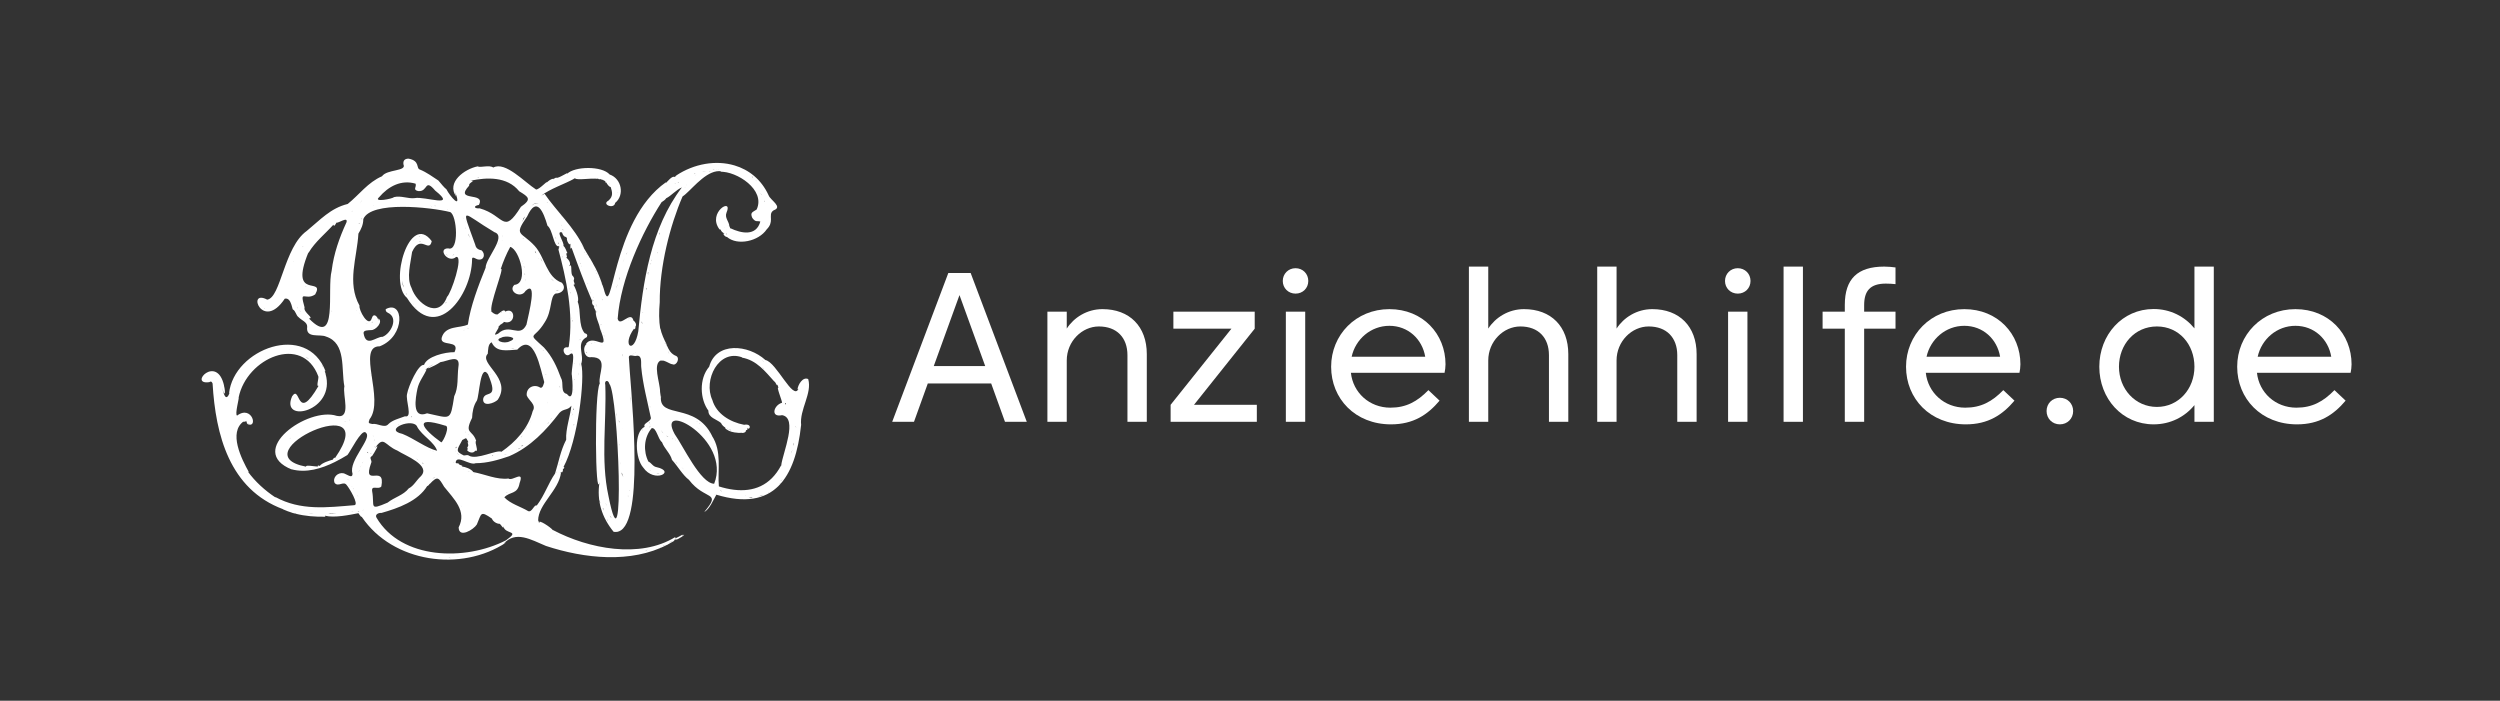 <svg id="a" xmlns="http://www.w3.org/2000/svg" viewBox="0 0 2210.56 619.61"><rect x="0" y="0" width="2210.56" height="619.61" fill="#333333" stroke="none"/><path d="M714.6,335.17c-4.71-2.25-9.04,4.95-9.45,9.2.35-.19.63-.43.9-.68-4.6,11.22-19.4-23.43-29.27-25.35-15.09-13.77-43.63-16.36-49.72,5.93-9.14,10.69-8.19,28.86-.53,39.06-.05-.06-.11-.13-.16-.19-.16,6.3,7.46,7.61,11.15,10.86.85,1.88,2.34,3.24,4.09,4.27-.19-.02-.39-.02-.63.04,1.78,2.26,5.11,3.49,8.48,4.05,2.31.39,4.65.48,6.54.35,1.08.47,3.95-.53,3.56-2.24,1.75-.3,1.53-1.27.98-2.32,2.38,3.35,4.98-3.95-2.58-2.54-12.44-2.37-24.57-9.72-28.09-21.93-8.2-17.46,5.48-45.42,26.43-37.67-.11.06-.23.13-.33.18,13.04,2.24,20.83,12.47,28.57,21.03,1.53.47,2.5,5.6,3.26,2.54-.28,1.14.12,2.15.71,3.13-2.71-2.2,3.35,12.1,2.97,13.24-7.4,2.05-10.5,13.29.06,10.96,14.18,2.52.78,33-.74,44.05.13-.05.29-.05.44-.05-.29.12-.48.35-.59.66,0-.08.01-.16.02-.23-9.53,18.08-24.7,23.61-41.79,21.52-4.32-.53-8.75-1.53-13.25-2.95-1.28-14.17,2.94-31.08-6.2-44.85.07.08.16.18.24.26-14.7-30.04-46.81-14.71-45.3-34.61.12.16.25.3.42.42-.9-1.3-.81-3.15-1.14-4.77.11-8.18-7.15-25.4,1.18-28.08-.31.24-.63.48-.93.72,3.12-1.69,8.56,3.03,10.63,2.88,3.7,1.89,7.19-5.87,3.07-7.41-4.1-1.57-6.28-5.33-7.92-9.14-.01.19-.04.38-.04.57-.02-.6-.16-1.15-.43-1.67.1.06.19.12.29.18-2.31-4.35-4.7-9.62-5.66-14.45-.01.33-.01.66-.02.98-1.28-7.67-1.21-15.63-.47-23.9v-.05c-.24-31.41,9.13-67.98,20.19-93.47.96-.68,1.94-1.35,2.7-2.09,7.74-6.76,19.87-22.22,31.87-20.1-.45.08-.91.19-1.38.35,14.66-.57,40.47,16,32.3,33.4-3.74,2.46-5.96,2.62-3.82,7.46,3.13,4.11,3.83,2.27,7.09,3.16-3.62,13.26-16.83,10.54-26.6,5.87.02.28.01.56-.08.86.19-1.32-.75-2.79-1.44-3.92.24.38.51.78.77,1.18-.5-4.35-4.35-7.25-2.57-11.82,6.24-14.17-17.41-.18-6.24,14.69.37.06,1.02.65.98.05.54,1.88,1.83,2.94,3.71,3.78-2.82-.99.19,3.15,1.95,2.94,9.23,8.04,28.08,3.87,35.19-6.75,3.23-3.19,3.71-6.14,3.71-8.74,0-3.32-.78-6.09,2.43-8.08,8.42-2.97-3.07-9.02-4.51-13.28-6.43-13.99-17.46-22.64-30.16-26.4-16.42-4.86-35.66-1.57-51.49,8.89.13-.01.26-.04.39-.05-.72.19-1.24.75-1.51,1.46-2.38-1.65-6.43,3.78-8.36,5.57.24-.24.38-.59.42-1.04-49.07,34.46-46.92,126.57-55.09,94.17-.65-1.79-.94-3.61-2.22-5.01.32.29.62.6.85.93-2.44-7.07-4.65-12.34-8.26-18.38.08.08.17.19.24.3-.33-.6-.67-1.18-1-1.77,0,.02.01.05.02.07-.92-1.39-1.55-3.18-2.71-4.29.1.04.18.08.26.12-1.67-2.76-3.35-5.51-4.98-8.29.08.01.17.04.25.05-8.3-17.86-24.19-32.24-34.7-47.6-1,.54-2.02,1.08-3.01,1.64,7.49-5.99,20.8-10.35,29.31-15.09-.26,0-.51.01-.78.01.45-.05.9-.14,1.34-.26,2.76,2.01,13.05-.56,20.83.49.06.08.12.16.17.25.35.13.74.06,1.14-.04.47-.11.92-.26,1.26-.13-.44.17-.86.18-1.26.14.67.13,1.31.3,1.92.5-.05,0-.1,0-.15,0,.07,0,.15.01.22.02-.02,0-.04-.02-.07-.02.42-.01.82-.05,1.22-.08-.37.17-.75.14-1.15.11,1.08.37,2.06.86,2.89,1.49-.78.43.43,1.53.93,1-.29.97,3.42,4.9,3.56,3.71,1.58,4.87,2.36,8.44-1.89,12.21-6.57,3.48,5.07,7.95,5.9,2.05,8.46-6.81,5.81-21.42-4.88-25.12-6.76-7.7-30.82-7.42-37.71-.51,2.57-2.94-8.02,4.69-9.52,3.31-1.09.18-1.88.87-2.69,1.53.16-.19.3-.41.43-.66-2.38.26-4.43,1.85-6.03,3.36.35-1.73-6.36,6.16-9.51,6.27-9.89-6.2-27.24-25.29-37.86-19.43-3.74-2.64-11.18.43-13.87-1.05-11.39,2.3-27.81,13.98-18.99,26.63-.31-1.24-.6-2.46-.81-3.7,6.33,16.44-4.83,3.24-7.74-2.63-2.09-1.6-4.63-4.84-7.15-7.8-5.13-3.34-10.32-7.25-16.46-9.74-3.3-.9.36-7.79-9.96-9.6-3.43.05-4.99,1.89-4.41,5.24,2.91,6.12-14.63,4.02-19,10.35-12.39,5.29-20.28,16.46-30.32,24.49-15.25,3.73-24.29,14.08-36.25,23.87-20.16,14.42-22.87,59.21-34.96,60.73-18.66-9.91-4.19,28.66,15.56-.85,3.15-.68,4.72,2.01,5.72,4.89.12.35.22.68.32,1.02.38,1.29.68,2.55.97,3.48,2.87,1.59,2.71,5.27,5.31,7.08,2.4,2.63,7.77,4.25,7.49,8.44-1.34,10.61,11.13,6.02,16.71,8.61,17.96,5.86,13.22,28.69,16.18,43.98-1.75,7.83,6.51,29.03-6.71,26.12-25.33-8.47-80.9,30.98-39.67,47.48-.19-.08-.37-.18-.54-.29,13.13,3.6,26.74-.55,38.59-6.43.43-.02.86-.04,1.29-.06-.41,0-.83.01-1.23.02,3.87-1.93,7.56-4.03,10.97-6.12,2.71-3.15,12.16-22.68,16.03-20.02h0c.02.07.05.13.05.2,0-.07-.04-.13-.05-.2.24.16.47.41.66.75,4.84,4.89-15.92,24.72-12.21,35.56.28,5.41-5.47.29-8.12-.17-4.78-.91-9.75,3.71-7.68,8.59,3.37,3.96,8-2.21,10.76,2.03,1.93,2.03,11.12,17.23,6.7,17.63-24.11,2.01-47.49,5.05-69.84-7.21.02.13.05.25.07.38-9.41-6.24-17.88-13.92-24.42-22.89.29.23.61.41.96.55-6.49-11.54-18.47-35.28-4.56-45.03-.17.22-.28.47-.35.74.63-.59,2.75-.2,2.39-1.35.31,1.24.73,2.14,1.2,2.79-.25-.01-.5-.04-.74-.05,10.81,5.66,5.03-17.19-8.44-7.14-2.2-1,2.14-16.03,1.38-15.99,7.12-35.04,56.39-56.46,70.5-18.62.47,1.76-2.19,9.62.24,8.19-19.77,34.25-15.86-1.83-23.42,9.33-11.03,24.83,39.17,13.25,29.53-19.83.07.12.16.24.22.36-.51-.98-.59-2.16-1-3.21.33.25.63.51.89.8-16.67-44.3-81.24-20.06-85.45,19.37.28-.25.49-.53.66-.81-3.17,8.2-5.19,2.66-6.7-4.38,2.3,9.63,3.21,4.28,1.57-1.72.04.01.06.02.1.04-6.31-28.32-31.79-.44-13.16-3.1,1.69-1.05,2.3-.42,2.99,1.18,2.67,45.41,14.93,93.51,62.38,111.17l.02.02c-.1-.04-.22-.01-.32-.02,2.79,1.28,5.67,2.34,8.6,3.22-.44-.1-.89-.19-1.33-.29,1.27.36,2.56.62,3.83.97-.22-.08-.44-.16-.67-.23.57.11,1.16.2,1.75.28-.31-.01-.65,0-.96-.01,8.54,2.19,17.54,2.86,26.49,2.69-.2-.28-.37-.59-.49-.9,8.36,2.14,21.95-.72,29.62-2.21.75.65.98,2.12,2,2.12-.17.02-.33.02-.51.01.39.55.86,1.02,1.51,1.16l.07.05c27.4,40.41,87.94,48.98,127.62,22.54-.8.13-1.58.74-2.37,1.32,10.58-12.1,24.05-3.93,37.57,1.76,33.95,11.15,75.24,15.64,107.43-1.16-.03.12-.06.21-.09.31.15-.22.36-.4.58-.56-.16.08-.32.17-.48.25v-.02c.19-.11.38-.2.56-.3-.02.02-.06.05-.08.07,1.55-.83,3.1-1.69,4.6-2.61.53-.04.84-.97,1.4-1.28-.37.12-.75.22-1.15.26.48-.26,1.21-.22,1.29-.83,0,.73,1.55-.45,2.12-.56-5.42,3.29,4.83-1.3,6.08-3.58-.66.38-1.45.41-2.16.89.3-.3.57-.63.83-.99-2.16,1.26-4.38,2.4-6.61,3.46.11-.38.14-.78-.06-1.18-31.07,19.18-76.51,10.44-108.22-6.3.05.12.11.23.16.33-1.64-2.56-13.83-10.5-11.89-6.52-1.12-.25-.47-1.83-1.26-2.12,0-7.25,4.6-13.91,9.44-20.74,4.83-6.83,9.89-13.84,10.81-21.78-.23.05-.42.13-.57.23.24-.26.45-.55.62-.87.8,1.99,2.22-1.39,1.45-2.63.42.86,2.42-1.71.66-1.52,12.73-23.26,19.23-78.56,15.69-91.26,2.98-8.13-5.08-18.6,4.98-23.68.86-1.9.08-2.98-1.93-3.43-5.94-7.14-2.92-19.7-6.17-27.81,1.75-2.95-2.32-13.29-3.76-14.97,2.44-.08-.36-2.73.37-4.38.73-1.39-.16-2.4-.86-3.4-2.52-1.24-.2-12.47-2.93-8.63-.05-.23-.1-.44-.2-.66.05.06.08.13.12.19,1.81-2.46-1.45-6.37-3.16-7.32,2.56.69-1.26-4.33,1.34-3.8-1.12-2.07-1.57-4.83-3.54-6.39,1.16-2.83-7.32-13.83-1.22-11.91.66,2.27,1.6,3.79,4.01,4.25-.23.57.07.77.44.9-.89.97,2.03,7.51,3.05,4.63-.18.94-.42,6.75.89,3.6,5.49,15.22,11.89,32.55,18.1,46.97.13-.48.17-.96.17-1.45.07.5.11.96.1,1.3-.55,2.37,0,4.27,2.37,5.07-2.64-.9.71,3.6.74,4.66-.41,5.15,3.21,10.84,3.64,14.93,9.95,24.92-5.59,3.1-12.55,14.04.35-.14.69-.28,1.04-.41-4.52,2.8-2.44,13.13,3.84,11.76,16.05.01,5.76,15.05,7.52,23.35-4.96,7.69-3.89,104.65-.23,87.11-2.61,16.92,2.21,31.41,12.47,43.98,1.04.19,2.02.2,2.97.07.53.05,1.05-.04,1.52-.14-.44.11-.93.14-1.45.12,1.25-.19,2.41-.64,3.48-1.37-.01.01-.02.03-.03.04.01-.01.02-.03.03-.04,0,0,0,0,0,0,21.46-14.53,7.73-131.62,6.96-153.14.31-3.18,5.02-.14,7.14-1.24,5-.26,3.35,7.01,3.82,10.26,1.4,15.08,5.44,29.96,8.54,44.78-.04,3.36-7.28,4.59-5.53,7.77-9.72,4.92-8.24,28.26-1.28,36.06,9.8,14.28,29.42,3.56,11.82-.33-3.4-.57-4.56-3.86-7.19-4.89h-.01c-4.65-9.16-4.1-21.34,2.88-29.58,4.23-.8,5.47,9.72,9.13,12.41,2.06,5.7,7.38,9.89,8.83,15.64,4.94,5.41,9.54,13.57,14.96,17.6,14.34,18.84,29.43,9.56,13.6,28.4,4.47-2.05,8.28-11.01,10.66-15.24,51.09,15.48,69.96-14.94,74.93-61.43.02-.01.04-.01.06-.02-1.64-13.67,9.94-28.21,6.24-40.75ZM653.8,378.81c-.16-.23-.32-.44-.51-.62.2.17.38.37.51.62ZM646.59,380.71c-.65-.2-1.39-.51-1.51-1.27.47.48.93.94,1.51,1.27ZM644.35,379.59c-.63-.01-1.05-.32-1.46-.65.48.23.97.45,1.46.65ZM656.62,316.02c.19-.02.38-.01.57.06-.19-.02-.38-.05-.57-.06ZM670.68,317.97c.5.1.99.2,1.46.39-.49-.13-.97-.26-1.46-.39ZM673.95,324.62c.71.53,1.23,1.16,1.7,1.84-.57-.6-1.14-1.22-1.7-1.84ZM673.59,318.81c.8.14,1.51.49,2.19.89-.71-.36-1.44-.63-2.19-.89ZM690.33,345.75c.19.38.35.79.43,1.21-.1-.37-.24-.79-.43-1.21ZM694.06,357.43c.13-.37.26-.73.39-1.1.94.49.61,1.38-.39,1.1ZM596.02,316.39c.06.01.11.04.16.05-.18-.04-.37-.08-.56-.08.14-.02.28-.01.41.04ZM593.5,312.59c-.01-.28-.16-.57-.35-.85.3.2.39.49.35.85ZM592.52,310.68c.02.12.05.24.07.36-.16-.18-.31-.35-.43-.49.11.05.23.1.36.13ZM591.91,313.22c-.57-.92-1.02-1.91-1.35-2.93.39,1.02.87,2.01,1.35,2.93ZM589.15,304.31c-.89-.22-1.34-.66-1.58-1.22.37.5.98.85,1.58,1.22ZM588.26,318.81c-.74-.25-1.48-.36-2.25-.39.71-.06,1.46.05,2.25.39ZM640.45,200.56c-.07.51.16.87.45,1.2-.33-.31-.57-.66-.45-1.2ZM642.04,203.91c.06-.41.02-.73-.12-1.06.17.29.25.62.12,1.06ZM642.46,207.26l-.05-.04c-.07-.42-.16-.84-.23-1.26.14.5.35.98.6,1.4-.1-.05-.2-.08-.32-.11ZM669.59,209.71c.16-.13.32-.26.49-.39-.13.14-.31.28-.49.39ZM676.11,177.91c.05-.48.12-.99.16-1.52-.04.68-.12,1.39-.16,2.07-.11-.35-.3-.65-.51-.94.14.14.32.28.51.39ZM675.21,187.83c-.02.5-.1,1-.24,1.47.13-.49.2-.98.24-1.47ZM673.27,191.08c.29-.17.57-.32.86-.48-.24.19-.51.37-.86.48ZM673.64,172.17c-.59-.18-.9-.67-1.2-1.17.38.42.79.79,1.2,1.17ZM669.53,160.37c-.65-.32-1.21-.75-1.72-1.22.57.41,1.17.78,1.72,1.22ZM665.43,156.35c.1.29.22.55.36.79-.36-.35-.73-.68-1.12-.96.25.04.54.05.77.17ZM655.14,155.89c-.16.12-.36.2-.57.2.19-.06.39-.14.57-.2ZM635.6,149.52c-.29.01-.59.02-.87.04.24-.08.53-.12.87-.04ZM634.07,149.92c-.12.22-.25.37-.48.32.17-.1.31-.22.48-.32ZM605.4,165.93c.16-.32.42-.54.71-.74-.23.25-.47.49-.71.74ZM632.09,149.95c-.71.02-1.4.16-2.09.32.61-.28,1.27-.44,2.09-.32ZM628.34,151.28c-.36.45-.79.81-1.45.75.53-.17.99-.44,1.45-.75ZM624.02,151.95c-1.06.01-2.13.01-3.19.02.98-.17,2.09-.08,3.19-.02ZM619.51,152.42c-.12.16-.28.26-.48.3.14-.12.31-.2.48-.3ZM615.77,154.09c-.24.71-.68,1.09-1.23,1.3.56-.26,1-.71,1.23-1.3ZM615.03,153c-.48.35-.97.68-1.47,1.02.36-.55.85-.9,1.47-1.02ZM611.18,155.43c-.86.45-1.77.84-2.7,1.17.92-.36,1.81-.78,2.7-1.17ZM606.96,162.82c.11.53.02.98-.16,1.38.13-.45.2-.92.16-1.38ZM606.67,161.39c-.39.06-.86.12-1.32.13.43-.02.87-.08,1.32-.13ZM547.06,171.64c-.07-.02-.14-.04-.23-.06l-.02-.02c.08.04.17.06.25.08ZM546.22,170.23c-.24-.06-.41-.13-.39-.42.1.17.24.3.39.42ZM538.83,162.58c.17.18.31.37.44.57-.28-.38-.63-.71-1.03-.97-.12-.11-.24-.18-.37-.26.38.18.69.41.96.66ZM536.8,159.92c-.31-.41-.67-.73-1.06-.94.41.17.77.45,1.06.94ZM529.16,157.95c-.43-.18-.87-.36-1.33-.45.48-.05.97.04,1.33.45ZM518.97,154.36c-.67.2-1.39.53-1.77,1,.35-.5,1.03-.83,1.77-1ZM511.54,156.43c-.32.26-.79.42-1.27.56.43-.18.85-.37,1.27-.56ZM233.56,272.43c.39.08.38.41.45.74-.16-.25-.3-.5-.45-.74ZM235.1,268.28c.13-.17.36-.17.54-.1-.2-.06-.37,0-.54.1ZM259.19,231.75c.07-.29.18-.53.42-.67-.17.2-.31.42-.42.67ZM260.05,230.49c.07-.24.16-.47.23-.71-.04.28-.12.5-.23.71ZM263.11,271.27c.08.56.2,1.11.39,1.64-.26-.48-.43-1-.39-1.64ZM264.82,274.54c.5.25.75.63.9,1.1-.24-.38-.56-.74-.9-1.1ZM265.95,276.81l-.05-.06c.18.07.35.16.49.24-.13-.07-.26-.13-.44-.18ZM268.35,217.51c-.38.33-.75.65-.97,1.08.14-.49.43-.9.97-1.08ZM293.42,275.39c-.01-.31-.02-.62-.02-.93.06.39.16.8.19,1.14-.05-.06-.1-.13-.17-.2ZM293.3,239.19c-4.47,16.59,5.97,69.37-20.14,42.42,5.21-.25-5.25-5.33-3.85-9.82-4.71-16.92.55-5.35,9.39-11.46,9.16-16.28-23.61,5.79-6.04-37.04.04.16.01.38-.06.67.3-.35.37-.75.39-1.18,0,.14.01.29.02.44,5.59-9.4,14.9-16.8,21.81-24.57.41,2.44,1.85-.22,2.71-1.84,1.41.91,10.35-5.8,8.87-.31-6.3,13.61-11.27,27.75-13.12,42.68ZM269.7,252.48c.37.49.73.96,1.24,1.23-.6-.11-.87-.75-1.24-1.23ZM276.93,259.14c.32-.13.89-.25,1.17-.47-.25.26-.83.42-1.17.47ZM304.46,375.8s.11.04.16.05c-.24-.05-.49-.08-.73-.11.19.02.38.04.57.06ZM256.85,386.94c-.16.45-.37.9-.61,1.32.1-.55.31-.98.61-1.32ZM255.66,413.52c.19.37.49.62.84.84-.37-.14-.67-.41-.84-.84ZM296.41,405.28c-.31-1.32-1.84.04-2.07,1.12-3.1.92-9.57,2.77-11.6,5.59-1.81-.85-2.21-.06-1.4.44-2.43.36-11.6-1.78-10.68.23-60.83-11.54,69.46-71,25.69-7.83.02.16.05.3.06.45ZM304.49,372.94c.9-.02,1.79-.05,2.69-.07-.84.12-1.79.07-2.69.07ZM306.48,424.23c.94-.11,1.89.12,2.74.45-.89-.28-1.81-.42-2.74-.45ZM308.35,428.97c.3.25.66.37,1.03.47-.39-.04-.75-.13-1.03-.47ZM310.61,429.76c.41.13.78.32,1.08.69-.3-.3-.69-.49-1.08-.69ZM220.45,374.56c-.13.02-.26.07-.44.16-.28-.02-.56-.04-.85-.06.44-.04.91-.11,1.29-.1ZM277.47,358.18c-.11-.02-.2-.02-.31-.02.32-.07.61-.23.89-.41-.19.14-.38.3-.57.43ZM286.08,325.42c-.67-1.04-1.33-2.09-1.9-3.16.75.98,1.4,2.02,1.9,3.16ZM282.11,338.17c.01.43-.02.86-.07,1.29.02-.49.02-.97.07-1.29ZM280.81,322.85c-.25-.1-.51-.17-.81-.2,0,0-.02-.02-.05-.05.32.06.6.14.86.25ZM273.38,317.72c-1.17-.9-2.57-1.75-3.21-1.93,1.46.41,2.45,1.1,3.21,1.93ZM255.95,309.23c-.18.08-.38.13-.57.19.16-.17.35-.23.57-.19ZM254.08,309.68c-.71.08-1.45.08-2.16.13.72-.05,1.45-.08,2.16-.13ZM221.79,326.86c-.17.32-.36.63-.6.89.23-.26.42-.57.6-.89ZM214.55,335.1c-.33.44-.55.97-.75,1.51.13-.59.41-1.06.75-1.51ZM197.98,340.92c-.13-.05-.29-.08-.37-.17.11.06.25.11.37.17ZM191.03,338.68c.12.01.24.02.36.06l.02.05c-.13-.05-.25-.08-.38-.11ZM221.91,430.57c.51.38,1.03.78,1.54,1.17-.54-.37-1.06-.75-1.54-1.17ZM245.74,442.83c.14.06.32.1.29.29-.05-.12-.16-.22-.29-.29ZM253.81,447.23c.35.19.69.39,1.04.59-.36-.17-.69-.38-1.04-.59ZM255.63,448.08c.23,0,.45.01.67.01-.23.04-.45.02-.67-.01ZM272.71,453.87c1.6.11,3.23.14,4.64.51-1.55-.13-3.11-.3-4.64-.51ZM279.1,455.15c.22.14.43.3.62.48-.2-.16-.44-.3-.62-.48ZM285.65,453.99c.19-.01.38-.02.59-.05-.19.06-.38.08-.59.05ZM286.82,453.71c.23-.17.47-.24.72-.25-.25.04-.48.14-.72.25ZM290.17,454.34c2.18-.6,4.87-.23,7.34-.31-2.52.18-4.99.31-7.34.31ZM310.52,452.45c.68-.39,1.38-.54,2.09-.55-.71.08-1.39.33-2.09.55ZM312.09,431.53c.1.39.26.78.49,1.15-.37-.29-.45-.71-.49-1.15ZM313.67,434.12c.5.57,1.03,1.14,1.48,1.67-.5-.55-1.03-1.09-1.48-1.67ZM316.76,439.23c-.32-.43-.49-.93-.62-1.45.16.5.38.98.62,1.45ZM316.19,452.33c.51-.04.96-.22,1.39-.44-.1.11-.18.22-.24.36.16.06.3.08.45.11-.54.02-1.08,0-1.6-.02ZM317.41,440.56c.17.43.31.89.35,1.38-.12-.45-.24-.92-.35-1.38ZM317.15,417.12c.2-.48.32-1.02.78-1.32-.23.45-.48.89-.78,1.32ZM318.81,413.49c.12-.66.24-1.33.51-1.93-.16.67-.32,1.3-.51,1.93ZM322.83,403.52c-.31.68-.56,1.38-.79,2.08.18-.72.45-1.41.79-2.08ZM321.78,446.93c-.13-.19-.24-.41-.38-.59.17.14.3.35.38.59ZM321.14,408.19c-.24.57-.49,1.15-.84,1.69.14-.62.49-1.16.84-1.69ZM320.3,451.78c.63-.47,1.12-1.09,1.36-1.75-.23.84-.73,1.39-1.36,1.75ZM321.63,455.75c.44.05.86.13,1.24.26-.36-.11-.8-.19-1.24-.26ZM594.42,478.66c-.79.22-1.91.83-2.93,1.45.91-.67,1.85-1.32,2.93-1.45ZM586.89,482.08c.31-.01.63-.02.94-.02-.44.08-.85.28-1.23.51.1-.14.19-.3.29-.49ZM584.95,483.55c-.43.19-.91.29-1.46.23.49-.07.99-.12,1.46-.23ZM572.5,486.06c-.57.69-1.7.79-2.52,1.02.9-.22,1.75-.56,2.52-1.02ZM545.33,488.71c-.23.01-.45.01-.69.02.22-.05.45-.02.69-.02ZM526.37,485.2c-.6-.17-1.21-.35-1.79-.51.59.12,1.2.32,1.79.51ZM523.25,484.63c-.29.18-.56.28-.8.24.26-.13.54-.19.8-.24ZM493.21,473.21c-.57-.54-1.16-1.06-1.75-1.59.62.49,1.24.98,1.75,1.59ZM512.75,324.4c.2-1.33.11-2.61-.72-3.82.93,1.22.98,2.5.72,3.82ZM513.43,299.96c-.57.43-1.26.71-1.85,1.02.65-.41,1.38-.75,1.9-1.22-.01.06-.02.13-.05.2ZM512.28,290.26c-.06-.08-.14-.14-.24-.2.11.05.2.11.24.2ZM511.71,289.9c-.1-.02-.18-.05-.18-.16.05.07.11.12.18.16ZM511.39,329.39c-.1.86-.16,1.73-.33,2.58-.02-.86.12-1.72.33-2.58ZM494.13,215.08c-.07.22-.11.42-.14.62-.17-.44-.41-.89-.66-1.34.24.25.49.49.8.72ZM491.38,209.21c.05.78.16,1.53.35,2.26-.3-.74-.48-1.49-.35-2.26ZM486.27,180.53c-.22-.12-.45-.22-.72-.28l-.04-.04c.28.07.53.18.75.31ZM484.72,179.37c-.56-.12-1.02-.43-1.36-.84.42.33.9.57,1.36.84ZM471.21,167.64c-.3-.3-.66-.54-1.03-.77.39.19.74.45,1.03.77ZM476.46,179.74c-2.61-.53-4.66.49-6.41,2.27,1.66-1.94,3.66-3.07,6.41-2.27ZM469.33,166.31c-.24-.19-.45-.39-.63-.65.22.22.42.43.63.65ZM468.89,172.31c-.08.17-.16.3-.24.41.05-.18.12-.33.24-.41ZM468.26,172.92c-.17,0-.38-.11-.63-.37.17.17.39.28.63.37ZM447.83,157.38c-.42.13-.87.17-1.32.19.44-.07.89-.17,1.32-.19ZM439.17,155.49c-.42.08-.87.11-1.3.07.43-.02.87-.06,1.3-.07ZM423.52,156.49c-.31.56-.92.74-1.54.74.55-.16,1.05-.44,1.54-.74ZM416.13,159.77c14.12-2.99,32.23-3.97,42.96,9.35,8.25,5.05,11.43,6.94,1.53,13.72-15.98,25.49-14.18,7.65-36.44,1.39-4.84.39-6.12-2.02-.71-3.06,6.35-12.07-22.51-2.12-8.6-17.04-.97-2.55,6.51-4.47,1.26-4.35ZM462.97,192.98c.49-.49.96-1.08,1.4-1.72-1.08,2.1-2.13,4.09-3.3,5.49.93-1.28,1.82-2.77,1.9-4.44,0,.23-.02.44,0,.67ZM463.01,191.66c.01-.31.05-.61.17-.89-.08.29-.13.57-.17.89ZM454.86,251.86c-6.05,5.53,5.45,12.77,9.85,5.37,10.63-9.97,3.1,19.06.78,29.84-6.04,12.4-14.69-1.84-25.04,7.93-7,3.67,2.01-5.01.37-6.83.97.79,1.1-1.49,2.15-1.23.18-.66,2.13-.96,2.54-2.34,10.98,3.43,10.72-13.83,1.16-9.08-.83-3.3-5.67,2.09-7.27,2.87.11-.12.23-.24.33-.37-2.7.14-3.85-1.61-5.84-2.91.25.13.54.23.89.29-3.1-3.99,12.26-41.2,7.94-37.39,2.05-6.3,5.12-13.74,8.44-19.72,8.25,2.33,16.72,32.65,3.7,33.57ZM460.2,258.28c-.37.35-.73.68-1.29.68.43-.08.87-.38,1.29-.68ZM458.27,258.88c-.17-.05-.28-.17-.36-.32.11.16.24.26.36.32ZM461.93,231.87c-.08-.56-.05-1.17.07-1.76-.1.57-.1,1.16-.07,1.76ZM462.86,235.15c.61.54,1.02,1.14,1.22,1.78-.31-.62-.84-1.17-1.22-1.78ZM464.36,243.28c-.49-.56-.56-1.26-.5-2,.08.69.28,1.35.5,2ZM462.79,211.18c-.25-.22-.51-.44-.78-.66.38.29.79.54,1.22.72-.14-.02-.29-.05-.44-.06ZM462.65,233.46c-.16-.14-.26-.31-.37-.49.25.11.43.25.37.49ZM464.38,248.68c.43-.75.68-1.49.75-2.24.01.74-.18,1.48-.75,2.24ZM481.23,337.87c-.55,1.69-1.2,5.62-3.53,4.92-5.43-3.67-12.69.01-11.94,6.9,1.55,4.35,8.87,8.11,5.29,13.75-4.07,15.61-15.3,27.46-27.67,36.03-4.11-2.12-21.95,7.61-28.79,3.4-1.16-1.03-3.12.05-4.66-.22-7.14-3.65-6.25-4.35-1.15-13.59,4.07-1.83,2.76-3.04,5.74,2.56-.2-.32-.44-.65-.74-.99-.65,1.34.78,2.42.04,3.88-.12.67-1.18,1.21-.3,2.03-.11.5.13,1.12-.53,1.44,1.28,2.01,5.44,3.47,7.25.51,3.82,1.79-1.14-7.62.79-8.67-3.24-10.2-10.87-5.75-3.6-20.32.23-5.14,1.12-10.66,4.17-15.18,2.3-4.29,2.94-33.3,9.84-23.5,10.29,23.75-2.66,13.59-4.25,21.97-.5,7.45,9.9,3.7,12.88.75,13-19.23-17.22-32.12-8.78-40.72.37-3.25.08-8.61,3.42-10.17,4.14,9.27,13.62,7,22.68,6.51,14.91-16.25,20.55,17.57,23.84,28.7ZM472.16,307.28c.49.25.94.55,1.24,1.06-.33-.44-.78-.78-1.24-1.06ZM478.2,307.71c.17.18.35.35.51.53-.29-.08-.45-.22-.51-.53ZM479.87,309.66c.36.24.71.48,1.06.71-.44-.14-.85-.25-1.06-.71ZM470.65,370.51c-.1.44-.18.89-.23,1.34h-.01c.05-.45.14-.9.24-1.34ZM469.5,390c-.59.57-1.2,1.12-1.85,1.57.5-.6,1.22-1.04,1.85-1.57ZM468.7,373.97c.12-.17.2-.36.28-.56-.02.23-.08.42-.28.56ZM469.24,372.65c.11-.23.26-.43.51-.55-.23.14-.38.33-.51.55ZM466.3,377.05c-.81,1.21-1.54,2.49-2.24,3.77.66-1.32,1.36-2.61,2.24-3.77ZM460.56,394.36c.71-.17,1.44-.29,2.13-.59-.61.9-1.21.78-2.13.59ZM460.81,395.83c-.99.42-1.96.9-2.88,1.4.73-.81,1.85-1.09,2.88-1.4ZM460.58,386.98c.49-.63.93-1.3,1.34-2.01-.36.74-.67,1.49-1.34,2.01ZM457.47,394.27c-.17.28-.3.6-.43.94.11-.36.23-.69.43-.94ZM456.65,396.58c-.11.42-.19.84-.26,1.22.05-.42.08-.83.26-1.22ZM454.36,398.39c-1.03.24-1.97.69-2.89,1.21.91-.55,1.84-1.04,2.89-1.21ZM448.78,396.08c-.04.37-.06.8-.12,1.2-.01-.39.07-.8.12-1.2ZM447.53,398.44c.26,0,.5-.04.69-.16-.17.16-.39.22-.69.16ZM448.12,401.47c-.81.41-1.65.74-2.57.9.89-.24,1.73-.55,2.57-.9ZM441.48,401.37c-.94.6-1.72,1.12-2.56,1.46.87-.39,1.75-.97,2.56-1.46ZM436.16,403.12c-.28-.04-.56-.08-.87-.17-.01-.17-.04-.35-.05-.51.29.32.6.54.92.68ZM402.47,396.33c.42-.5.92-.99,1.36-1.52-.04.62-.42,1.12-.72,1.65.25-.66-.33-.3-.65-.13ZM402.46,399.75c-.19-.65-.12-1.16.05-1.63-.11.51-.13,1.05-.05,1.63ZM401.61,350.45c-3.52,22.17-2.7,19.58-23.96,15.01-13.8,5.33-10.18-13.61-8.58-21.59,1.4-6.71,5.96-11.86,8.19-17.39-.49.17-.98.33-1.47.49,2.34-1.34,4.51-3.41,7.55-4.92-11.77,7.3.89,1.72,6.06-1.83,6.33-.71,18.04-7.86,15.91,4.39-1.1,8.59.26,17.99-3.71,25.83ZM401.44,408.64c-.3.17-.49.22-.59-.16.16.16.36.23.59.16ZM384.86,421.78c-1.1.55-2,1.32-2.74,2.2.68-.98,1.52-1.81,2.74-2.2ZM382.56,398.94c.29.14.53.39.69.8-.24-.25-.44-.56-.69-.8ZM355.8,383.64c-17.66-3.8,10.2-15.08,13.28-5.9,4.33,7.62,15.02,13.2,17.43,20.87-9.48-2.27-20.43-10.9-30.7-14.97ZM381.37,398.69c-.53.12-1.03-.04-1.47-.28.47.22.98.24,1.47.28ZM374.43,411.05c.07.07.13.14.2.2-.29-.26-.59-.51-.9-.75.23.18.47.37.69.55ZM373.02,409.08c.75.11,1.24.44,1.39,1.09-.39-.38-.87-.74-1.39-1.09ZM370.12,407.15c-.78-.56-1.52-1.17-2.1-1.91.75.57,1.42,1.26,2.1,1.91ZM352.19,375.37c.26-.11.48-.28.68-.47-.06.37-.32.45-.68.47ZM353.85,372.76c.3-.2.5-.57.75-.9-.16.49-.42.77-.75.9ZM356.73,371.26c.07-.18.17-.32.28-.44-.07.19-.16.36-.28.44ZM357.63,370.41c.22-.07.44-.12.73-.11-.24.04-.49.07-.73.11ZM362.32,354.16c-.01,1.21-.05,2.42-.13,3.61.02-1.2.08-2.4.13-3.61ZM362.39,346.33c-.04.93-.04,1.85-.05,2.79-.08-.93-.06-1.87.05-2.79ZM363.29,369.11c.25-.39.42-.78.48-1.22.05.44.2.56.38.47-.23.3-.51.55-.86.75ZM372.13,372.89c.45-.38,1.04-.75,1.52-.96-.39.38-1.03.65-1.52.96ZM381.51,390.35c.72.66,1.47,1.3,2.14,2.02-.73-.67-1.46-1.33-2.14-2.02ZM393.57,376.35c4.76-.05-1.29,13.71-3.36,14.81-16.47-11.83-25.89-23.93,3.36-14.81ZM369.71,334.57c.04-.72.35-1.21.75-1.6-.38.41-.67.91-.75,1.6ZM372.5,331.37c.3-.3.53-.65.61-1.1-.05.45-.19.84-.61,1.1ZM406.33,402.31c-.87-.29-1.63-.8-2.16-1.71.5.69,1.29,1.29,2.16,1.71ZM406.99,388.05c.04.08.07.17.16.26,0,.12-.01.25-.02.37-.04-.23-.1-.44-.13-.63ZM407.56,327.9c.06-.19.12-.37.2-.55.02.2-.13.37-.2.55ZM407.73,386.88c-.01.13-.02.25-.02.39l-.06.05c.04-.16.06-.3.08-.44ZM409.43,292.01c.47-.11,1.1-.22,1.76-.36-.59.19-1.17.35-1.76.36ZM411.55,381.62c.16.29.37.55.62.79-.33-.2-.62-.36-.62-.79ZM413.97,290.79c-.2.04-.39.08-.6.13.29-.17.54-.37.67-.61-.02.16-.05.32-.07.48ZM414.63,384.84c-.35-.43-.71-.85-1.08-1.24.42.37.81.77,1.08,1.24ZM414.7,394.97c.28-.5.42-.97.43-1.45.01.49-.1.98-.43,1.45ZM420.05,397.48c.07-.04.12-.07.17-.12-.01.08-.08.11-.17.12ZM430.25,327.69c.3.63.75,1.14,1.24,1.61-.54-.44-1.03-.94-1.24-1.61ZM433.13,330.68c.44.22.56.62.61,1.08-.11-.42-.32-.77-.61-1.08ZM436.97,302.32c.17.26.25.57.35.87-.12-.29-.25-.57-.35-.87ZM439.6,300.5c.24.48.48.96.72,1.45-.3-.43-.56-.9-.72-1.45ZM450.83,301.74c-5.36,2.91-14.7-1.06-7.55-3.16,3.62-2.31,16.22-.23,7.55,3.16ZM454.11,307.78c.16.02.31.02.44.02-.93.35-2.03.44-3.15.45.91-.06,1.81-.2,2.7-.48ZM443.91,304.13c-.57-.12-1.14-.31-1.66-.57.55.24,1.1.43,1.66.57ZM455.86,301.29c.08-.22.13-.43.18-.65-.04.2-.07.41-.13.62-.01,0-.02.01-.05.02ZM469.44,305.65c.37.13.69.33.94.66-.33-.2-.65-.42-.94-.66ZM442.83,276.88c.3-.47.74-.68,1.22-.79-.41.24-.8.55-1.22.79ZM444.27,285.15c-.23.02-.44.06-.65.14.22-.1.43-.16.65-.14ZM445.8,275.91c.08-.01.17-.02.24-.05-.08.06-.16.11-.24.05ZM450.86,281.3c-.3.23-.74.37-1.17.51.39-.17.78-.33,1.17-.51ZM449.88,276.3c.85.36,1.63.89,2.18,1.57-.67-.65-1.39-1.18-2.18-1.57ZM439.67,216.53c.54-.44,1.03-.92,1.35-1.55-.25.73-.81,1.16-1.35,1.55ZM444.53,209.91c-.07-.61-.25-1.28.08-1.76-.2.53-.17,1.15-.08,1.76ZM444.55,212.41c-.17.32-.49.59-1.05.73.44-.18.83-.35,1.05-.73ZM446.01,199.01c.17.07.33.14.49.2-.14-.06-.3-.12-.47-.18l-.02-.02ZM452.59,215.18c.35.37.65.8.93,1.26-.32-.43-.81-.75-.93-1.26ZM411.34,195.2c.44.65.81,1.34.98,2.14-.24-.77-.57-1.47-.98-2.14ZM412.07,201.54c-.04.17-.05.33-.05.49-.04-.24-.12-.44-.28-.6.1.04.19.08.32.11ZM410.31,172.48c-.11-.47-.24-.94-.36-1.42.14.48.3.96.36,1.42ZM409.78,167.29c-.12.48-.18.99-.18,1.52-.01-.51.02-1.03.18-1.52ZM409.91,193.31c-.28-.3-.61-.55-.66-.98.2.33.43.67.66.98ZM407.81,232.4c-.01-.19-.02-.39-.05-.59.05.19.07.38.05.59ZM405.79,221.25c-.69.3-1.3.75-1.87,1.28.51-.53,1.11-.98,1.87-1.28ZM402.28,188.69c-.32-.31-.69-.6-1.09-.86.44.23.8.53,1.09.86ZM399.9,186.89c-.3-.24-.59-.49-.83-.8.28.28.55.54.83.8ZM397.09,184.52c.16.02.3.05.44.08-.14-.02-.29-.05-.44-.07h0ZM395.91,184.79c-.19.26-.48.18-.77.13.26-.01.51-.06.77-.13ZM335.18,174.43c8.29-9.75,19.71-15.77,32.28-12.02,1.14,3.03-2.87,5.31,2.26,6.55,9.13.86,5.37-11.82,15.11-.41,20.02,16-9.23,4.74-18.18,6.64-5.82.73-12.1-2.42-18.17-.92-1.39,1.55-18.81,4.9-13.3.16ZM385.05,182.44c-.13-.26-.42-.37-.77-.39.49-.36.65-.04.77.39ZM382.29,182.22c-.6.06-1.17.07-1.61-.13.54.06,1.08.11,1.61.13ZM330.51,182.29c-.05-.44-.14-.84-.36-1.15.33.42.42.8.36,1.15ZM329.97,183.22c-.39.39-.91.74-1.34,1.06.44-.35.89-.71,1.34-1.06ZM320.44,176.58c-.77,1.03-1.36,2.2-2.14,3.21.71-1.1,1.34-2.21,2.14-3.21ZM320.32,192.47c-.41.6-.79,1.2-1.15,1.82.29-.75.62-1.45,1.15-1.82ZM318.04,197.05c.04.83-.72.77-1.32.56.59.14,1-.11,1.32-.56ZM308.32,385.91c-.2.17-.37.35-.53.53.28-.39.61-.75.97-1.04-.16.14-.3.31-.44.51ZM308.81,372.18c.38-.54.62-1.11.78-1.73-.08.81-.37,1.36-.78,1.73ZM311.05,187.19c.07-.17.14-.36.2-.57.13-.07.26-.13.39-.2-.23.23-.42.5-.6.78ZM314.77,274.56c.25.08.48.2.71.35-.29-.06-.61-.08-.71-.35ZM317.14,276.29c.42.38.86.74,1.39.97-.57-.17-.99-.55-1.39-.97ZM324.68,400.55c.33-.26.37-.67.48-1.1.05.47.23.9.51,1.22-.36-.14-.71-.23-.99-.12ZM325.54,329.27c.02-.13.05-.26.07-.41-.02.13-.04.26-.06.38,0,.01,0,.02-.01.02ZM335.8,306.21c23.15-9.09,21.28-41.55,5.26-32.84-.12,1.36.33,2.44,1.75,3.09,10.02,4.5,2.92,18.47-4.54,21.37-5.68-.31-14.54,9.78-16.76-2.97-.61-3.15,4.44-2.76,6.51-2.98,4.13.37,11.18-7.47,6.49-10.31.13.75.17,1.48.13,2.18-.49-3.84-4.37-7.7-5.96-2.21-2.64,8.75-11.7-7.4-10.79-11.28-11.31-20.32-2.2-42.27-.99-63.66,2.44-3.96,4.32-7.98,4.34-12.89,6.81-16.31,59.73-10.44,76.73-6.21,6.15,2.34,8.34,35.46-1.73,32.1-9.78.04.01,13.8,7.1,7.58,6.79-.97-4.52,32.4-8.08,35.31-7.43,20.22-26.83,5.96-31.38-7.88-4.71-9.04-.77-22.13.49-31.82,7.4-16.41,15.06,1.59,17.37-9.56-19.4-26.26-38.25,36.76-21.91,50.15,25.86,41.52,57.22-2.64,57.57-33.83-.28-3.77,3.53-.26,5.35-.1,5.33.89,6.65-4.77,3.16-8.02-2.74-.63-4.99-1.64-5.66-4.87h.01c-13.26-36.9-12.27-28.58,16.97-11.22,11.18,3.58-7.91,23.03-7.85,31.43-6.45,15.82-13.51,34.4-15.67,50.18-7.06,3.52-20.09.53-23.2,11.82-1.53,8.16,16.76,1.17,11.36,12.62-8.64-.11-24.51,3.86-26.95,11.31-4.99-1.22-13.84,18.85-14.95,25.47-1.61,5.68,5.29,21.65-1.93,19.94-4.87,1.91-10.92,3.19-14.61,6.88-3.4,4.04-9.56-1-14.24-.07-3.62-.71-3.59-.78-2.43-4.2,13.67-17.21-11.82-64.87,9.03-64.5ZM327.04,329.56c.02.36.29.67.56,1-.39-.31-.56-.65-.56-1ZM328.15,331.41c.12.28.17.57.07.92-.02-.31-.05-.61-.07-.92ZM346.17,276.92c-.63-.63-1.33-1.2-2.03-1.64.83.41,1.47.97,2.03,1.64ZM322.83,285.36c.68.51,1.67.99,2.68,1.2-.93-.13-1.89-.53-2.68-1.2ZM328.65,285.67c.14-.19.28-.42.37-.68-.16.06-.31.1-.47.14.45-.19.84-.49,1.05-.93-.23.61-.55,1.1-.96,1.47ZM329.19,290.01c-.23.07-.43.2-.61.36.1-.3.31-.37.61-.36ZM401.77,224.73c-.56.54-1.15.98-1.81,1.23.48-.5,1.22-.84,1.81-1.23ZM395.88,226.24c-.49-.45-.94-1-1.39-1.48.63.25.96.99,1.39,1.48ZM403.7,264.58c-.13.16-.22.33-.29.51,0-.23.07-.39.29-.51ZM402.26,266.46c-.11.23-.19.48-.3.72.05-.26.12-.51.3-.72ZM397.06,262.93c-.33.57-.74,1.11-1.11,1.66.32-.57.68-1.14,1.11-1.66ZM394.73,266.81c-.07.23-.16.47-.19.71-.31.31-.61.62-.91.93.42-.51.78-1.06,1.1-1.64ZM368.11,272.11c-.3-.32-.61-.62-.92-.92.33.29.79.45.92.92ZM365.9,269.82c-.43-.55-.77-1.15-.93-1.89.23.68.54,1.32.93,1.89ZM364.21,266.71c-.25-.24-.53-.45-.78-.68.29.18.55.42.78.68ZM362.88,265.46c-.17-.23-.3-.47-.37-.74.1.26.22.5.37.74ZM362.24,263.51c-.35-.32-.68-.67-1-1.03.35.32.71.65,1,1.03ZM365.41,212.89c.16-.18.28-.41.38-.61-.02.26-.2.44-.38.61ZM366.19,211.74c.16-.12.36-.2.66-.17-.25.01-.48.07-.66.17ZM367.12,211.58c.38-.18.77-.42,1.15-.69-.33.28-.69.53-1.15.69ZM370.94,209.07c-.26.06-.49.16-.71.25.43-.32.87-.62,1.34-.85-.22.16-.43.35-.63.6ZM372.19,213.38c-.61.12-1.16.37-1.67.71.47-.55.93-.84,1.67-.71ZM360.96,218.92c-.05.28-.17.54-.28.8.11-.26.19-.53.28-.8ZM359.88,260.74c-.39-.57-.77-1.16-1.1-1.77.41.56.99,1.04,1.1,1.77ZM356.76,254.21c-.61-1.93-1.02-3.95-1.27-5.97.33,1.55.79,3.09,1.17,4.64,0,.45.04.9.1,1.33ZM414.1,206.84c.01-.06,0-.1,0-.16.59.98.83,2.32,1.09,3.64-.33-1.17-.67-2.33-1.09-3.48ZM329.44,385.12c.62.23,1.04.56,1.34.98-.38-.41-.86-.69-1.34-.98ZM329.69,398.56c.01.23-.04.41-.12.56.05-.19.08-.37.12-.56ZM331.16,388.43c.02-.13.07-.25.08-.38,0,.12-.02.24-.05.37-.01,0-.02,0-.04.01h.04c-.1.66-.33,1.32-.66,1.91.28-.62.49-1.26.62-1.91ZM331.48,394.61s-.05-.01-.08,0c.14-.04.29-.08.39-.2-.36.39-.69.81-1,1.26.24-.36.47-.71.69-1.05ZM328.4,400.47c-.31.69-.75.84-1.24.75.41-.07.84-.3,1.24-.75ZM330.87,466.94c.14.23.25.54.38.83-.16-.25-.28-.53-.38-.83ZM329.04,434.2c-.69-5.73,5.49-.78,8.16-4.07,3.84-20.39-17.13,1.89-9.08-20.56,1.48-2.5-2.54-4.86.92-6.37,1.63-2.28,7.85-12.65,2.54-6.94,7.92-11.68,8.48-2.46,19.75,2.14,6.69,4.47,30.27,12.95,20.74,22.77-3.78,3.38-6.31,8.6-10.62,10.66-4.78,6.11-12.63,7.75-18.73,12.61-17.05,7.31-11.19,3.36-13.67-10.24ZM349.34,443.13c-.08.29-.26.49-.49.6.19-.16.35-.38.49-.6ZM348.03,443.92c-.04.13-.1.23-.14.33.02-.08.06-.17.07-.28.01,0,.05-.04.07-.06ZM347.14,445.13c-.23.11-.47.18-.78.18.29-.01.54-.08.78-.18ZM332.49,468.69c.3.68.77,1.18,1.29,1.65-.59-.39-1.05-.91-1.29-1.65ZM335.39,471.7c.41.39.79.81,1.06,1.34-.38-.41-.73-.86-1.06-1.34ZM353.84,483.73c.51.14.96.37,1.36.63-.48-.17-.93-.37-1.36-.63ZM356.7,485.57c.61.54,1.21,1.08,1.95,1.49-.74-.38-1.39-.89-1.95-1.49ZM397.76,493.41c-.41-.19-.78-.49-1.1-.9.57.62,1.16.89,1.77.96-.22,0-.44-.02-.67-.06ZM403.13,492.13c.87-.26,1.77-.38,2.7-.11-.98-.22-1.87-.12-2.7.11ZM419.61,490.42c.17-.17.36-.31.62-.29-.23.06-.43.14-.62.29ZM422.25,489.52c.37-.22.84-.37,1.29-.53-.43.19-.86.36-1.29.53ZM447.4,477.75c-36.09,18.57-92.54,17.13-114.42-19.91-1.83-2.94,1.88-4.59,4.33-4.29,14.88-4.23,32.35-10.46,40.54-23.94-.01.07-.04.14-.04.23,1-.45,1.7-1.32,2.3-2.31-.06.18-.13.35-.2.51,7.2-7.81,8.01-5.59,12.78,2.32,8.49,10.67,20.39,21.48,12.86,35.94.12,9.96,13.3,1.99,16.07-2.52,4.27-9.66,2.79-12.61,13.32-5.24.87,2.49,4.16,4.7,7.04,4.65,1.15.92,3.73,5.7,3.01,1.83,1.38,8.18,15.83,3.31,2.39,12.74ZM407.32,446.75c.41.51.8,1.09.84,1.76-.14-.65-.45-1.22-.84-1.76ZM409.55,413.67c.07.6.19,1.41.47,1.87-.26-.42-.44-1-.47-1.87ZM412.86,416.51c.81-.04,1.66-.04,2.44.37-.78-.31-1.63-.35-2.44-.37ZM419.45,418.24c.32.12.63.24.83.53-.31-.19-.57-.36-.83-.53ZM445.56,465.08c.41.05.83.06,1.21.2-.39-.1-.8-.17-1.21-.2ZM488.3,424.45c.19-.12.39-.25.6-.33-.19.12-.39.24-.6.33ZM491.76,417.8c0-.16.02-.32.05-.48.17-.02.32-.04.47-.04-.23.07-.38.26-.51.51ZM494.32,409.69c-.04.81.04,1.64.26,2.3-.43-.85-.45-1.6-.26-2.3ZM495.41,407.63c.53-.74,1.09-1.47,1.45-2.25-.32.81-.81,1.55-1.45,2.25ZM499.83,392.67c-.01.08-.01.14-.02.22,0-.17-.06-.33-.12-.49.11.11.28.2.47.28-.11.01-.22.01-.32,0ZM499.64,392.04c.02-.11.1-.2.26-.26-.14.1-.22.18-.26.26ZM490.78,418.73c-5.82,8.35-9.26,19.18-16.17,28.27-2.26-1.29-4.16,6.36-7.55,4.95-6.81-4.07-15.83-6.49-21.1-12.19,4.99-5.44,11.68-2.24,13.49-12.62,4.43-11.98-6.45-1.28-9.89-4.02-10.09,1.3-21.17-3.92-31.02-5.69-2.05-2.95-6.94-4.53-10.26-5,2.19-1-2.44-.6-3-2.81-.9.11-1.75.29-2.37-.51.6-7.74,12.53,2.87,17.65.47,10.33-.02,20.15-2.92,29.64-6.18,18.73-8.04,32.91-23.07,44.45-38.32,3.74-4.02,7.3-1.93,10.61-6.36-.93,9.09-5.21,20.57-4.62,30.13-5.02,9.64-6.72,20.04-9.87,29.89ZM447.8,435.95c.07-.41.59-.32.94-.41-.32.12-.65.23-.94.41ZM451.11,435.04c.06-.25.19-.47.45-.59-.17.18-.31.39-.45.59ZM451.92,427.94c.24-.08.43-.3.62-.54-.16.3-.38.47-.62.54ZM453.03,426.82c.17-.17.35-.31.56-.39-.19.13-.37.26-.56.39ZM456.41,426.42c.11.02.11.11.11.2,0-.1-.05-.16-.11-.2ZM483.04,331.47c-.49-.01-.55-.39-.68-.81.17.32.38.61.68.81ZM482.68,312.74c.06.1.14.16.24.19-.13-.04-.26-.04-.24-.19ZM482.47,353.63c-.3-.32-.62-.63-.93-.89.29.22.61.53.93.89ZM483.58,355.14c.37.63.5,1.05.45,1.63,0-.54-.17-1.09-.45-1.63ZM484.15,374.87c.28-.54.48-1.12,1.1-1.36-.32.48-.68.94-1.1,1.36ZM486.7,371.24c.3-.66.65-1.28,1.39-1.72-.55.5-.98,1.1-1.39,1.72ZM490.54,366.17c.14-.16.29-.3.42-.45-.1.17-.23.31-.42.45ZM494.95,340.96c.05.6.18,1.17.31,1.75-.47-.47-.25-1.14-.31-1.75ZM495.79,344.87c.11.57.18,1.16.16,1.76-.14-.56-.14-1.16-.16-1.76ZM504.84,365.76c.12-.5.35-.96.61-1.4-.25.56-.47,1.09-.61,1.4ZM505.56,367.75c.07-.73.51-1.57.94-2.4-.26.75-.59,1.54-.94,2.4ZM510.62,274.52c.01.37.1.75-.02,1.12.02-.38,0-.77.02-1.12ZM508.9,366.73c-.13-.23-.23-.45-.28-.67.13.23.22.45.28.67ZM508.87,367.69c-.07.26-.17.54-.32.83.11-.28.22-.55.32-.83ZM508.01,321.75c-.05-.29-.11-.57-.17-.85.06.11.12.23.2.33-.01.18-.02.35-.04.51ZM507.98,318.22c-.08.38-.19.77-.26,1.14.02-.37.1-.74.26-1.14ZM507.98,335.41c.01.25.01.5.02.77-.05-.36-.13-.68-.31-.99.1.08.18.17.29.23ZM507.55,375.74c-.24.11-.43.23-.6.37.51-.86,1.04-1.45.6-.37ZM507.55,346.16c.06.36.1.72,0,1.05h-.1c.25-.13.02-.72.1-1.05ZM507.52,344.08c-.2.26-.23.6-.18.96-.17-.37-.1-.69.18-.96ZM507.1,360.36c.12.74.13,1.42.07,2.07-.2-.07-.41,0-.6.16.37-.67.63-1.39.53-2.22ZM506.63,283.69c-.01.22-.02.43-.04.66-.1-.43-.3-.81-.54-1.18.18.19.36.37.57.53ZM505.53,309.68c-.36.02-.71.12-1,.31.22-.41.65-.32,1-.31ZM505.24,281.89c-.2-.38-.33-.8-.32-1.27.04.43.16.85.32,1.27ZM504.56,259.64c.11-.38.05-.85-.07-1.36.38.38.36.85.07,1.36ZM504.13,254.26c-.32.6-.22,1.45-.13,2.27-.2-.83-.28-1.63.13-2.27ZM497.83,226.79c-.07.36-.14.72-.17,1.09-.08-.24.1-.79-.24-.75.19-.05.32-.17.41-.33ZM497.32,218.78c-.05-.18-.16-.33-.26-.47.23.07.25.26.26.47ZM497.17,215.5c-.24-.37-.39-.79-.55-1.21.19.38.35.83.55,1.21ZM497.01,217.32c-.17.13-.3.26-.35.41,0-.13.07-.26.35-.41ZM495.93,213.53c-.33-.07-.67-.12-.94-.1.39-.08.71-.04.94.1ZM494.89,218.84c-1.11-1.03-.85,1.12-.65,1.83-.2-.23-.42-.47-.65-.73,7.09,26.61,13.75,56.34,9.36,86.41.04-.01.06-.01.1-.02-.3.19-.48.53-.67.84-7.7-1.36-2.86,10.64,1.87,5.81,5.53-3.68.3,15.5,1.42,18.9.44,3.56,2.42,25.35-4.41,16.47-6.16-1.34-2.46-9.66-5.2-14.05-3.68-10.05-7.71-18.94-15.05-26.99-15.55-14.28-9.03-6.25.59-22.25,6.91-10.32,4.45-22.84,9.66-25.5,5.62.13,10-4.56,5.53-9.57-13.71-4.88-14.78-22.39-23.96-32.49-12.12-13.19-18.96-8.52-6.72-26.08,8.49-18.84,14.54-3.76,17.99,8.18,4.8,3.53,5.47,19.41,10.12,18.11.17.44.41.83.67,1.15ZM472.98,221.74c.28.84.73,1.6,1.28,2.34-.22-.18-.42-.37-.65-.54-.67-.35-.5-1.15-.63-1.81ZM475.91,228.44c.1.24.28.39.49.55-.26-.11-.43-.29-.49-.55ZM476.94,229.43c.16.14.28.33.32.59-.11-.19-.22-.39-.32-.59ZM477.59,227.96c.86,1.06,1.59,2.21,1.95,3.56-.59-1.23-1.22-2.43-1.95-3.56ZM480.15,275.05c-.02-.16.1-.17.22-.19-.1.05-.17.1-.22.19ZM483.79,241.01c.06.25.18.47.31.68-.24-.17-.32-.38-.31-.68ZM484.63,242.48c.14.24.24.51.23.83-.05-.29-.12-.56-.23-.83ZM486.92,246.15c.96.92,1.97,1.76,3.03,2.56-1.09-.77-2.19-1.51-3.03-2.56ZM491.57,256.98c.79-.48,2.09-.47,2.7-.63-.81.35-1.79.56-2.7.63ZM495.74,255.31c.08-.18.17-.38.23-.63,0,.23-.08.44-.23.63ZM496.32,198.55c.35.5.55,1.08.72,1.65-.23-.55-.49-1.1-.72-1.65ZM495.91,190.22c.57.47,1.09.97,1.53,1.55-.53-.49-1.04-.99-1.53-1.55ZM497.68,203.42l-.08-.07c.04-.29.04-.56.02-.83.13.39.28.75.49,1.08-.12-.08-.25-.14-.43-.18ZM508.65,221.32c.01.19.04.39.06.6-.07-.17-.11-.36-.06-.6ZM509.07,222.33c.26.08.53.18.79.22-.29-.01-.56-.08-.79-.22ZM511.54,228.56c.04.29.07.57.1.87-.1-.26-.14-.54-.1-.87ZM512.71,231.2c-.14-.37-.38-.68-.61-.99.32.28.5.61.61.99ZM513.1,233.34c.05-.5-.13-.8-.43-1.04.51.14.39.87.75,1.23-.1-.07-.2-.13-.32-.19ZM515.6,218.36c-.57-.47-1.22-.99-1.81-1.54.63.5,1.36.96,1.81,1.54ZM514.21,234.79c.16.32.24.68.18,1.12-.05-.37-.08-.77-.18-1.12ZM515.67,243.47c-.12-.25-.18-.56-.26-.86.08.29.17.57.26.86ZM515.61,244.49c.05.16.18.28.33.38-.19-.1-.3-.22-.33-.38ZM515.99,243.86c.17.04.35.07.51.11-.22.01-.38-.02-.51-.11ZM516.38,222.58c.17.24.41.45.68.67-.44-.14-.68-.36-.68-.67ZM516.67,245.28c.2.12.39.24.51.41-.17-.13-.35-.28-.51-.41ZM519.3,225.83c-.19-.47-.43-.91-.72-1.32.36.37.63.79.72,1.32ZM519.3,250.78l-.04-.65c.02.37.13.71.28,1.04-.08-.13-.16-.26-.24-.39ZM520.13,252.44c.18.38.32.79.36,1.23-.08-.43-.22-.84-.36-1.23ZM521.19,256.89c.49.94.94,2.08,1.34,3.23-.45-1.08-.96-2.15-1.34-3.23ZM524.74,266.62c-.04-.39.2-.99-.36-.89.26-.06.44-.22.57-.44-.1.44-.17.89-.22,1.33ZM524.88,262.31c.23.41.3.84.3,1.28-.05-.5-.17-.97-.3-1.28ZM529.61,245.21c-.04.24.05.44.18.63-.23-.14-.36-.32-.18-.63ZM526.81,239.26c-.02.2-.01.39,0,.57-.07-.24-.16-.47-.26-.68.08.04.17.07.26.11ZM527.73,276.84c-.02-.73-.17-1.44.25-2.08-.08.72-.19,1.41-.25,2.08ZM526.61,268.88c.85.78,1.26,1.72,1.41,2.71-.28-1.06-.79-2.06-1.41-2.71ZM527.21,241.05c.31.53.75.97,1.18,1.42-.62-.31-.96-.83-1.18-1.42ZM528.66,279.39c.1.1.17.18.19.28-.08-.08-.14-.18-.19-.28ZM529.09,281.57c.33.48.63.98.89,1.49-.28-.5-.61-.99-.89-1.49ZM530.32,247.4c-.02-.29-.05-.57-.07-.86.11.24.17.51.07.86ZM531.37,284.12c-.24-.69-.55-1.36-.74-1.79.32.57.56,1.17.74,1.79ZM531.25,290.36c-.01-.12-.04-.23-.06-.35.08.18.2.32.32.48-.07-.05-.16-.1-.26-.13ZM531.17,288.33c.11-.63.74-1.54-.26-1.39.35-.02.57-.17.69-.39-.05.6-.19,1.2-.43,1.78ZM518.61,311.98c-.13-.36-.26-.71-.38-1.06.26.5.61.94.99,1.39-.19-.12-.39-.24-.61-.32ZM522.34,304.16c.51-.23.98-.57,1.46-.9-.41.44-.93.75-1.46.9ZM525.21,302.55c.5-.13,1.04-.12,1.67.18-.56-.17-1.11-.23-1.67-.18ZM529.64,424.01c.13.12.26.24.37.36-.17-.1-.32-.2-.37-.36ZM530.37,425.5c0-.19-.01-.38-.02-.59.05.17.07.36.02.59ZM530.37,442.11c.04,1.1.18,2.18.47,3.22-.42-.99-.66-2.03-.47-3.22ZM557.43,347.63c.01.28-.07.5-.18.74.06-.25.11-.49.18-.74ZM558.09,357.43c-.54-2.28-1.09-4.57-1.06-6.79.1,2.3.57,4.54,1.06,6.79ZM556.49,433.61c-.14.14-.19.36-.2.59-.05-.26-.11-.51-.13-.74.07.14.18.23.33.16ZM565.14,401.19c.16.19.32.38.29.65-.05-.23-.16-.44-.29-.65ZM565.57,403.41c.13.39.37.74.63,1.06-.29-.32-.54-.66-.63-1.06ZM567.07,405.5c.18.19.35.38.31.66-.06-.24-.17-.45-.31-.66ZM567.62,407.66c.13.04.2.1.24.19-.06-.07-.14-.14-.24-.19ZM568.44,380.09c-.06.32-.29.49-.5.68.19-.36.38-.71.53-1.09-.01.13-.04.26-.02.41ZM568.5,409.51c.11.06.24.1.39.12,0,0,0,.01.01.01-.17-.02-.3-.07-.41-.13ZM581.03,418.92c.61-.06,1.3.11,1.95.18-.87.08-1.84,0-2.77-.18.28.01.55.01.83,0ZM574.66,415.94c.33.02.61.17.85.35-.37-.18-.78-.25-1.17-.36.11.01.22.01.32.01ZM574.17,373.74c1.06-.25.47.12-.45.71.18-.19.35-.42.45-.71ZM575.2,375.38c-.1.28-.25.5-.49.67.14-.32.31-.53.49-.67ZM574.29,377.97c.07-.59.45-.85.97-1-.37.26-.69.61-.97,1ZM580.95,223.92c.18-.31.36-.62.49-.97.01.45-.05.81-.49.97ZM582.76,207.59c-.16-.87.51-1.49.93-2.16-.38.73-.72,1.45-.93,2.16ZM585.14,202.42c.16-.43.3-.87.42-1.33-.1.45-.25.9-.42,1.33ZM589.12,189.69s.1.02.1.02c.04.02.07.04.11.05-.07-.01-.14-.05-.2-.07ZM599.98,177.48c.23-.67.63-1.26,1.12-1.78-.41.51-.8,1.1-1.12,1.78ZM599.83,161.1c0,.18.13.36.32.51-.28-.14-.56-.19-.86-.18.19-.1.38-.2.54-.33ZM596.45,162.7c.32-.41.75-.61,1.22-.77-.47.25-.91.54-1.3.84.02-.02.05-.05.08-.07ZM554.57,223.11c-.11.75-.33,1.47-.61,2.16.1-.77.32-1.48.61-2.16ZM552.49,228.2c-.74,1.32-1.48,2.63-1.9,4.09.38-1.45,1.09-2.8,1.9-4.09ZM551.64,232.35c-.04.39-.11.8-.24,1.18.07-.39.14-.8.24-1.18ZM551.04,238.75c-.06.49-.18.96-.38,1.4.18-.45.31-.92.38-1.4ZM547.87,244.8c.16,1.06.07,2.03-.14,2.95.01-.99,0-1.99.14-2.95ZM546.49,251.03c-.66,1.38-1.38,2.75-1.77,4.27.29-1.49.94-2.92,1.77-4.27ZM545.46,368.11c-.3-.99-.44-2.03-.25-3.19-.02,1.1.05,2.16.25,3.19ZM534.86,300.96c-.01.71-.13,1.41-.49,2.13.3-.71.45-1.41.49-2.13ZM531.88,292.02c.07.36.2.69.39.99-.24-.26-.41-.57-.39-.99ZM532.78,265.24c-.22-.43-.48-.85-.74-1.27.35.54.71,1.03,1.08,1.51-.1-.08-.19-.17-.33-.24ZM531.13,305.28c.5.2,1.04.16,1.57-.17-.56.38-1.08.39-1.57.17ZM532.86,449c.89.61.84,1.55.89,2.55-.12-.91-.47-1.75-.89-2.55ZM533.42,293.85c.33.17.57.38.71.65-.16-.25-.42-.45-.71-.65ZM533.97,296.08c.1.57.24,1.12.38,1.69-.08-.25-.18-.49-.28-.73-.04-.32-.07-.63-.11-.96ZM534.12,432.74c.16-.04.26-.02.36.01-.12,0-.24-.01-.36-.01ZM534.71,433.02c.06.19.06.43.07.67-.02-.23-.05-.44-.07-.67ZM536.42,458.87c.45.66,1.11,1.22,1.27,2.01-.43-.66-.87-1.33-1.27-2.01ZM535.65,444.84c.12,1.1.65,2.13,1.16,3.18-.55-1.03-1.08-2.06-1.16-3.18ZM539.13,455.87c.63.63,1.33,1.18,1.39,2.16-.38-.78-.9-1.47-1.39-2.16ZM544.8,467.34c.01.44.07.9.06,1.33-.04-.44-.06-.92-.06-1.33ZM545.09,470.23s-.02-.02-.04-.05c.11.04.22.04.32.05-.1,0-.19.01-.29,0ZM538.02,438.56c-7.03-32.06-1.59-65.87-2.81-98.25-1.05-3.84,2.5-5,3.62-.87,8.02,9.1,14.26,174.99-.81,99.12ZM546.99,371.74c.61.59.75,1.3.78,2.12-.19-.73-.47-1.42-.78-2.12ZM547.96,394c.13-.47.2-.89-.05-1.28.49.24.18.93.05,1.28ZM548.7,410.96c-.01-.86-.01-1.71-.01-2.56.1.81.05,1.69.01,2.56ZM549.78,419.17c.04-.45.02-.92.01-1.4.29,1.36.83,2.69,1.36,4.02-.43-.87-.91-1.75-1.38-2.62ZM550.13,313.55c.02-.14.02-.3.04-.44.14.75.45,1.45.78,2.14-.35-.54-.71-1.09-.81-1.7ZM550.82,379.06c-.08.06-.16.14-.18.25,0-.11.02-.2.18-.25ZM554.74,281.92c1.03-.48,1.95-.36,3.32.26-1.2-.49-2.43-.63-3.32-.26ZM556.2,282.82c-.22.18-.51.23-.81.23.28-.08.56-.18.81-.23ZM555.36,438.52c-.01.39-.02.78-.02,1.17-.05-.49-.1-.97-.11-1.38.07.07.17.12.28.11-.05.02-.08.06-.14.1ZM558.65,313.34c.23.11.45.19.68.19-.2.05-.43.01-.68-.19ZM560.14,313c.1-.29.33-.35.62-.36-.23.07-.43.22-.62.36ZM562.14,311.91c-.1.02-.18.06-.28.1.16-.13.29-.29.42-.44-.06.11-.11.22-.14.35ZM565.2,300.5c-.01-.2-.04-.42-.05-.63.07.29.17.56.22.81-.05-.06-.1-.12-.17-.18ZM565.68,311.02c.05-.12.19-.25.31-.37-.11.12-.22.24-.31.37ZM567.64,315.91c.01.18.02.36.04.54-.06-.16-.08-.33-.04-.54ZM567.52,312.98c.16.22.29.44.37.69-.1-.25-.23-.48-.37-.69ZM567.09,284.06c.5.72.94,1.44.78,2.38-.18-.81-.5-1.6-.78-2.38ZM568.07,317.06c.23.17.35.35.41.55-.08-.19-.24-.37-.41-.55ZM568.05,276.59c.06-.41.18-.68.65-.65-.29.12-.5.35-.65.65ZM568.27,264.55c.26.19.19.5.18.8-.04-.28-.1-.55-.18-.8ZM571.59,256.44c-.05-.77-.11-1.61-.11-2.42.02.38.07.77.11,1.15.18-.17.33-.35.47-.54-.23.61-.39,1.21-.47,1.81ZM572.69,352.73c.08.84.22,1.66.39,2.48-.2-.81-.35-1.65-.39-2.48ZM573.09,243.28c-.05-.78-.62-2.27.17-2.67-.24.84-.25,1.73-.17,2.67ZM572.86,350.68c.32.56.56,1.15.72,1.77-.22-.6-.49-1.18-.72-1.77ZM573.2,251.99c.19-.63.38-1.27.69-1.85-.18.62-.43,1.23-.69,1.85ZM573.89,239.29c.07-.25.2-.48.47-.59-.18.19-.32.38-.47.59ZM574.41,358.87c.29.53.71,1,.77,1.6-.26-.51-.53-1.05-.77-1.6ZM574.92,357.87c.07.36.08.79.11,1.23-.04-.42-.07-.83-.11-1.23ZM575.38,234.36c-.07-.47.35-1.28-.06-1.46.16.01.28-.01.37-.06-.06.48-.14.97-.31,1.52ZM576.09,229.46c-.12.59-.18,1.09-.23,1.58-.07-.59-.1-1.18.23-1.58ZM575.98,375.11c.41-.01.89.07,1.44.02-.48.07-.96.05-1.44-.02ZM564.38,293.01c-3.62,21.12-15.08,12.96-3.7-2.49-.01.22-.01.44-.05.65.78.04,2.13-2.1.86-1.77,2.15-2.34.13-5.25-2.45-6.72.32.17.66.36,1.03.56-2.48-8.84-11.83,6.59-13.92-1.36,2.62-35.72,21.74-76.6,38.82-103.1,1.51-1,3.1-1.9,4.08-3.49,4.17-1.88,8.9-7.57,13.9-9.59-27.44,35.88-34.59,83.61-38.57,127.32ZM579.59,217.25c0-.08,0-.17.01-.25h.01c-.01.08-.02.17-.02.25ZM583.83,349.65c.08.39.24.77.47,1.09-.54-.02-.36-.68-.47-1.09ZM584.88,380.21c.16,1.11.79,2.07,1.63,2.89-.97-.78-1.52-1.73-1.63-2.89ZM627.79,383.4c-.39-.37-.8-.73-1.22-1.08.49.28.91.62,1.22,1.08ZM620.16,375.76s.08.05.13.08c-.17-.08-.33-.17-.5-.24.12.05.25.11.37.16ZM619.32,374.93c-.43-.35-.87-.61-1.3-.87.49.19.96.43,1.3.87ZM616.74,373.25c-.31-.22-.61-.47-.87-.77.38.16.71.38.87.77ZM619.55,380.32c-1.26-1.05-2.6-2-4.01-2.85,1.42.83,2.79,1.75,4.01,2.85ZM609.55,374.66c-1.95-.71-3.89-1.42-5.84-2.13,1.91.69,3.89,1.38,5.84,2.13ZM589.03,385.08c.71.48,1.4.92,1.96,1.34-.84-.2-1.41-.75-1.96-1.34ZM594.96,387.77c-.23.23-.39.49-.53.75.22-.5.48-.97.78-1.24-.08.12-.17.28-.25.49ZM597.04,388.74c.12.24.28.44.45.63-.31-.12-.45-.28-.45-.63ZM597.47,408.23c.41.83.99,1.52,1.66,2.14-.72-.56-1.34-1.18-1.66-2.14ZM597.97,390.23c.2-.05.38-.05.55-.01-.18,0-.36.01-.55.01ZM599.01,390.4c.22.12.41.26.6.41-.22-.1-.48-.2-.6-.41ZM602.43,412.97c.91.71,1.78,1.45,2.46,2.38-.75-.87-1.58-1.65-2.46-2.38ZM631.95,437.4c.19-.19.36-.43.65-.26-.25.01-.47.11-.65.26ZM631.48,427.75c-12.03-.23-27.4-33.34-34.96-43.99-16.98-31.1,50.64,4.28,34.96,43.99ZM637.21,434.05c-.04-.13-.07-.26-.1-.39.41.25.85.53,1.3.84-.37-.19-.77-.36-1.21-.44ZM659.24,438.23c.01-.16-.07-.2-.19-.23.14,0,.28-.01.39-.06-.1.07-.17.17-.2.29ZM661.83,439.41c1.16.2,2.4.28,3.7.23-1.17.77-2.48.2-3.7-.23ZM670.44,438.94c1.61-.37,3.17-.89,4.57-1.51-1.39.9-2.94,1.3-4.57,1.51ZM679.77,433.47c-.83.45-1.63.94-2.44,1.44.79-.54,1.6-1.02,2.44-1.44ZM679.38,435.55c.18-.22.38-.42.59-.62-.1.33-.28.56-.59.62ZM681.85,433.57c.48-.24.98-.45,1.53-.6-.5.2-1.03.39-1.53.6ZM685.24,432.07c.04-.31.29-.51.48-.74-.18.24-.33.49-.48.74ZM690.45,413.59c-.01.48-.04.96-.14,1.35.05-.45.1-.91.14-1.35ZM689.41,427.89c.31-.29.42-.51.44-.73.32.48,0,.62-.44.73ZM690,425.46c.29-.39.86-.87,1.95-1.52-.55.67-1.45.94-1.95,1.52ZM692.11,410.97h-.11c.06-.04.11-.07.14-.13-.01.05-.02.1-.04.13ZM699.25,401.22c.37-1.21.89-2.38,1.54-3.49-.42,1.14-.96,2.28-1.54,3.49ZM701.57,394.29c-.18-.93-.42-1.87-.19-2.79.2.99.25,1.91.19,2.79ZM703.94,390.28c.14-.17.26-.37.35-.6-.08.23-.19.43-.35.6ZM703.24,376.76c.19.6.61,1.02,1.16,1.38-.48-.33-1.23-.68-1.16-1.38Z" style="fill:#fff; stroke-width:0px;"></path><path d="M888.63,372.97l-12.22-33.93h-56.02l-12.22,33.93h-19.27l49.63-131.59h19.74l49.63,131.59h-19.27ZM871.15,323.71l-22.75-62.79-22.75,62.79h45.49Z" style="fill:#fff; stroke-width:0px;"></path><path d="M943.25,372.97h-17.11v-97.38h17.11v14.95c6.3-9.78,17.86-17.2,31.58-17.2,23.97,0,39.2,15.32,39.2,39.76v59.87h-17.11v-58.93c0-15.51-9.4-25.38-25.28-25.38-14.85,0-28.39,13.06-28.39,30.08v54.23Z" style="fill:#fff; stroke-width:0px;"></path><path d="M1035.09,357.93l53.76-67.3h-51.32v-15.04h71.91v15.04l-53.67,67.3h55.55v15.04h-76.23v-15.04Z" style="fill:#fff; stroke-width:0px;"></path><path d="M1145.54,237.15c6.39,0,11.28,4.89,11.28,11.28s-4.89,11.19-11.28,11.19-11.28-4.89-11.28-11.19,4.89-11.28,11.28-11.28ZM1136.98,275.59h17.11v97.38h-17.11v-97.38Z" style="fill:#fff; stroke-width:0px;"></path><path d="M1229.47,360.47c13.82,0,23.69-5.36,33.56-15.51l9.87,9.31c-10.53,12.5-23.22,20.96-42.96,20.96-31.68,0-52.92-22.75-52.92-50.94s21.9-50.94,51.51-50.94,49.63,21.99,49.63,48.78c0,2.44-.38,5.45-.85,7.52h-82.81c1.88,17.39,16.17,30.83,34.97,30.83ZM1195.17,315.44h65.04c-2.63-15.7-15.23-27.35-31.68-27.35s-29.98,11.84-33.37,27.35Z" style="fill:#fff; stroke-width:0px;"></path><path d="M1315.95,372.97h-17.11v-137.23h17.11v54.8c6.3-9.78,17.86-17.2,31.58-17.2,23.97,0,39.2,15.32,39.2,39.76v59.87h-17.11v-58.93c0-15.51-9.4-25.38-25.28-25.38-14.85,0-28.39,13.06-28.39,30.08v54.23Z" style="fill:#fff; stroke-width:0px;"></path><path d="M1429.41,372.97h-17.11v-137.23h17.11v54.8c6.3-9.78,17.86-17.2,31.58-17.2,23.97,0,39.2,15.32,39.2,39.76v59.87h-17.11v-58.93c0-15.51-9.4-25.38-25.29-25.38-14.85,0-28.39,13.06-28.39,30.08v54.23Z" style="fill:#fff; stroke-width:0px;"></path><path d="M1536.57,237.15c6.39,0,11.28,4.89,11.28,11.28s-4.89,11.19-11.28,11.19-11.28-4.89-11.28-11.19,4.89-11.28,11.28-11.28ZM1528.01,275.59h17.11v97.38h-17.11v-97.38Z" style="fill:#fff; stroke-width:0px;"></path><path d="M1577.08,235.74h17.11v137.23h-17.11v-137.23Z" style="fill:#fff; stroke-width:0px;"></path><path d="M1676.06,251.24c-2.35-.28-5.83-.47-8.55-.47-13.91,0-19.18,6.49-19.18,19.08v5.73h27.73v15.04h-27.73v82.34h-17.11v-82.34h-19.64v-15.04h19.64v-5.92c0-22.93,11.09-33.93,34.87-33.93,3.57,0,7.43.38,9.96.75v14.76Z" style="fill:#fff; stroke-width:0px;"></path><path d="M1737.81,360.47c13.82,0,23.69-5.36,33.56-15.51l9.87,9.31c-10.53,12.5-23.22,20.96-42.96,20.96-31.68,0-52.92-22.75-52.92-50.94s21.9-50.94,51.51-50.94,49.63,21.99,49.63,48.78c0,2.44-.38,5.45-.85,7.52h-82.81c1.88,17.39,16.17,30.83,34.97,30.83ZM1703.51,315.44h65.04c-2.63-15.7-15.23-27.35-31.68-27.35s-29.98,11.84-33.37,27.35Z" style="fill:#fff; stroke-width:0px;"></path><path d="M1821.38,351.72c6.67,0,11.75,5.08,11.75,11.75s-5.08,11.75-11.75,11.75-11.75-5.08-11.75-11.75,5.08-11.75,11.75-11.75Z" style="fill:#fff; stroke-width:0px;"></path><path d="M1904.29,273.24c14.85,0,27.54,6.67,36.09,17.11v-54.61h17.11v137.23h-17.11v-14.76c-8.55,10.43-21.24,17.01-36.09,17.01-27.73,0-48.03-22.75-48.03-50.94s20.3-51.04,48.03-51.04ZM1907.2,359.81c19.17,0,33.18-15.88,33.18-35.53s-13.54-35.62-33.18-35.62-33.56,15.98-33.56,35.62,14.38,35.53,33.56,35.53Z" style="fill:#fff; stroke-width:0px;"></path><path d="M2030.62,360.47c13.82,0,23.69-5.36,33.56-15.51l9.87,9.31c-10.53,12.5-23.22,20.96-42.96,20.96-31.68,0-52.92-22.75-52.92-50.94s21.9-50.94,51.51-50.94,49.63,21.99,49.63,48.78c0,2.44-.38,5.45-.85,7.52h-82.81c1.88,17.39,16.17,30.83,34.97,30.83ZM1996.31,315.44h65.04c-2.63-15.7-15.23-27.35-31.68-27.35s-29.98,11.84-33.37,27.35Z" style="fill:#fff; stroke-width:0px;"></path></svg>